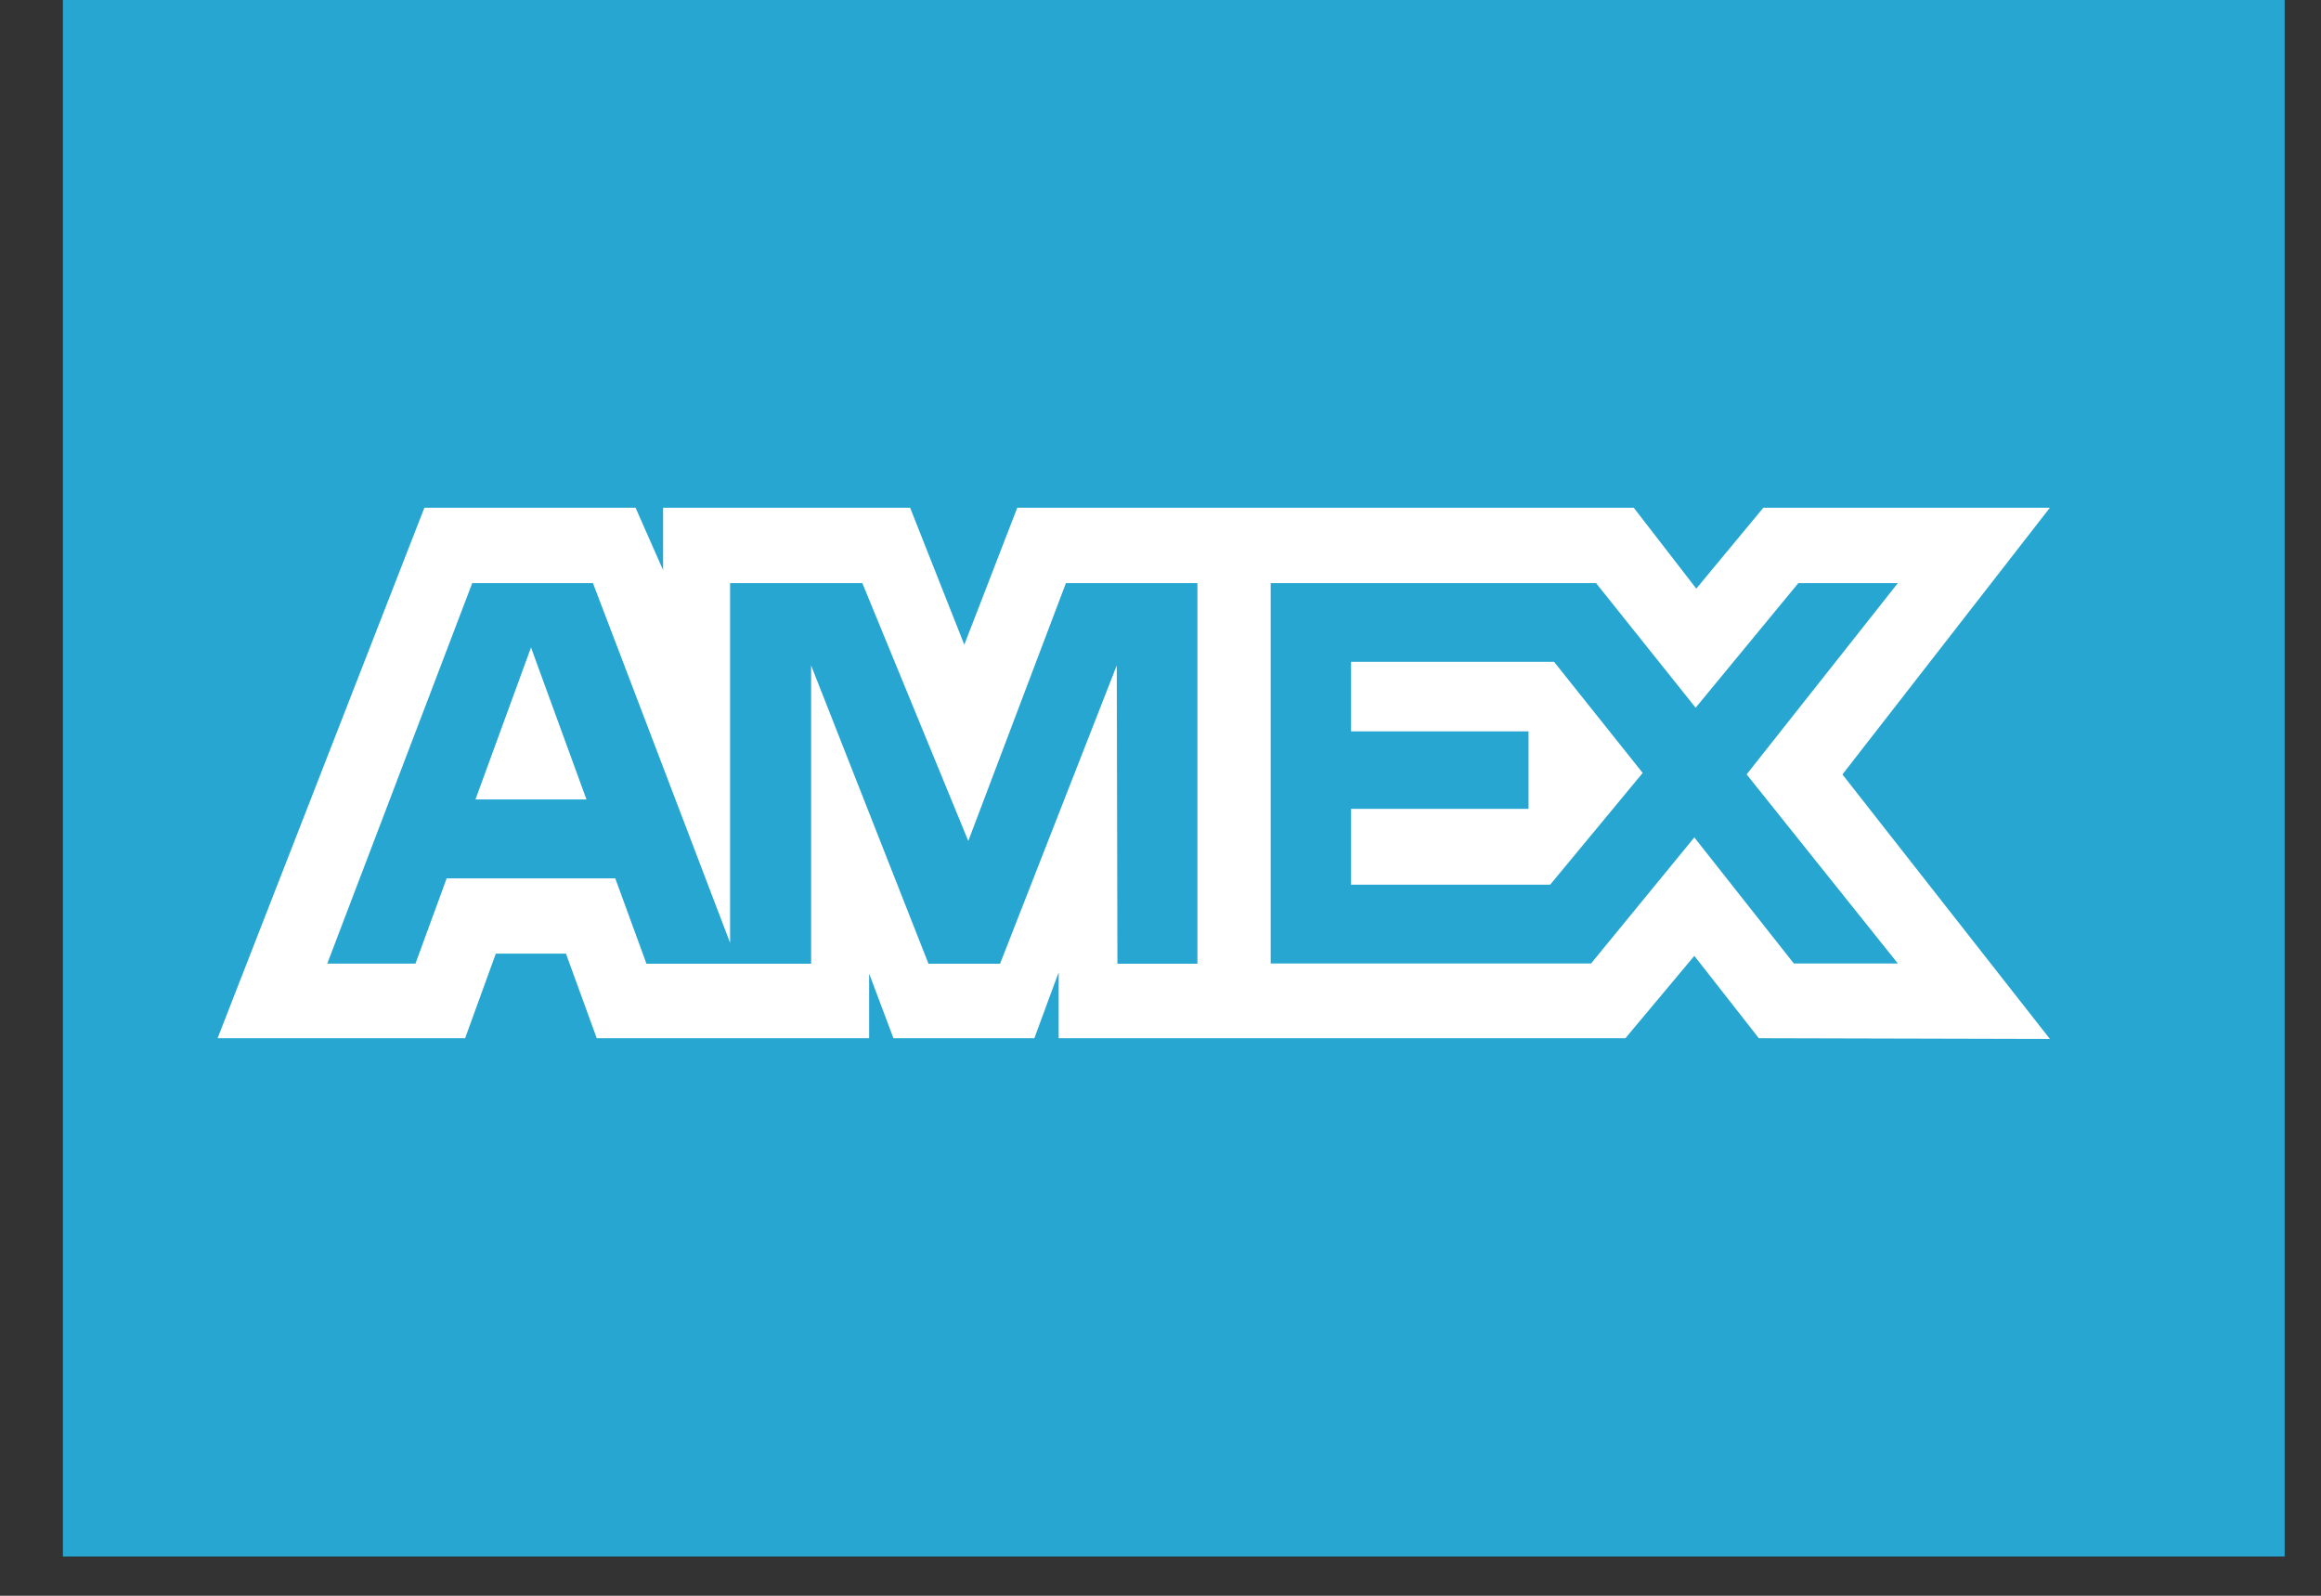 <svg width="32" height="22" viewBox="0 0 32 22" fill="none" xmlns="http://www.w3.org/2000/svg">
<rect x="0" y="0" width="32" height="22" fill="#333333" stroke="none"/>
<rect x="0.867" width="30.632" height="21.459" fill="#26A6D1"/>
<path d="M5.851 7L3 14.313H6.413L6.836 13.147H7.803L8.227 14.313H11.983V13.423L12.318 14.313H14.261L14.596 13.405V14.313H22.41L23.36 13.178L24.249 14.313L28.262 14.323L25.402 10.677L28.262 7H24.311L23.387 8.115L22.525 7H14.025L13.295 8.888L12.548 7H9.142V7.86L8.763 7C8.763 7 5.851 7 5.851 7ZM6.511 8.039H8.175L10.066 12.998V8.039H11.889L13.35 11.594L14.696 8.039H16.509V13.286H15.406L15.397 9.174L13.788 13.286H12.801L11.183 9.174V13.286H8.913L8.483 12.11H6.158L5.728 13.285H4.512L6.511 8.039ZM17.519 8.039H22.005L23.378 9.757L24.794 8.039H26.166L24.081 10.676L26.166 13.283H24.732L23.36 11.545L21.936 13.283H17.519V8.039ZM7.321 8.926L6.555 11.022H8.086L7.321 8.926ZM18.627 9.125V10.083H21.074V11.151H18.627V12.197H21.372L22.648 10.656L21.426 9.124H18.627V9.125Z" fill="white"/>
</svg>
